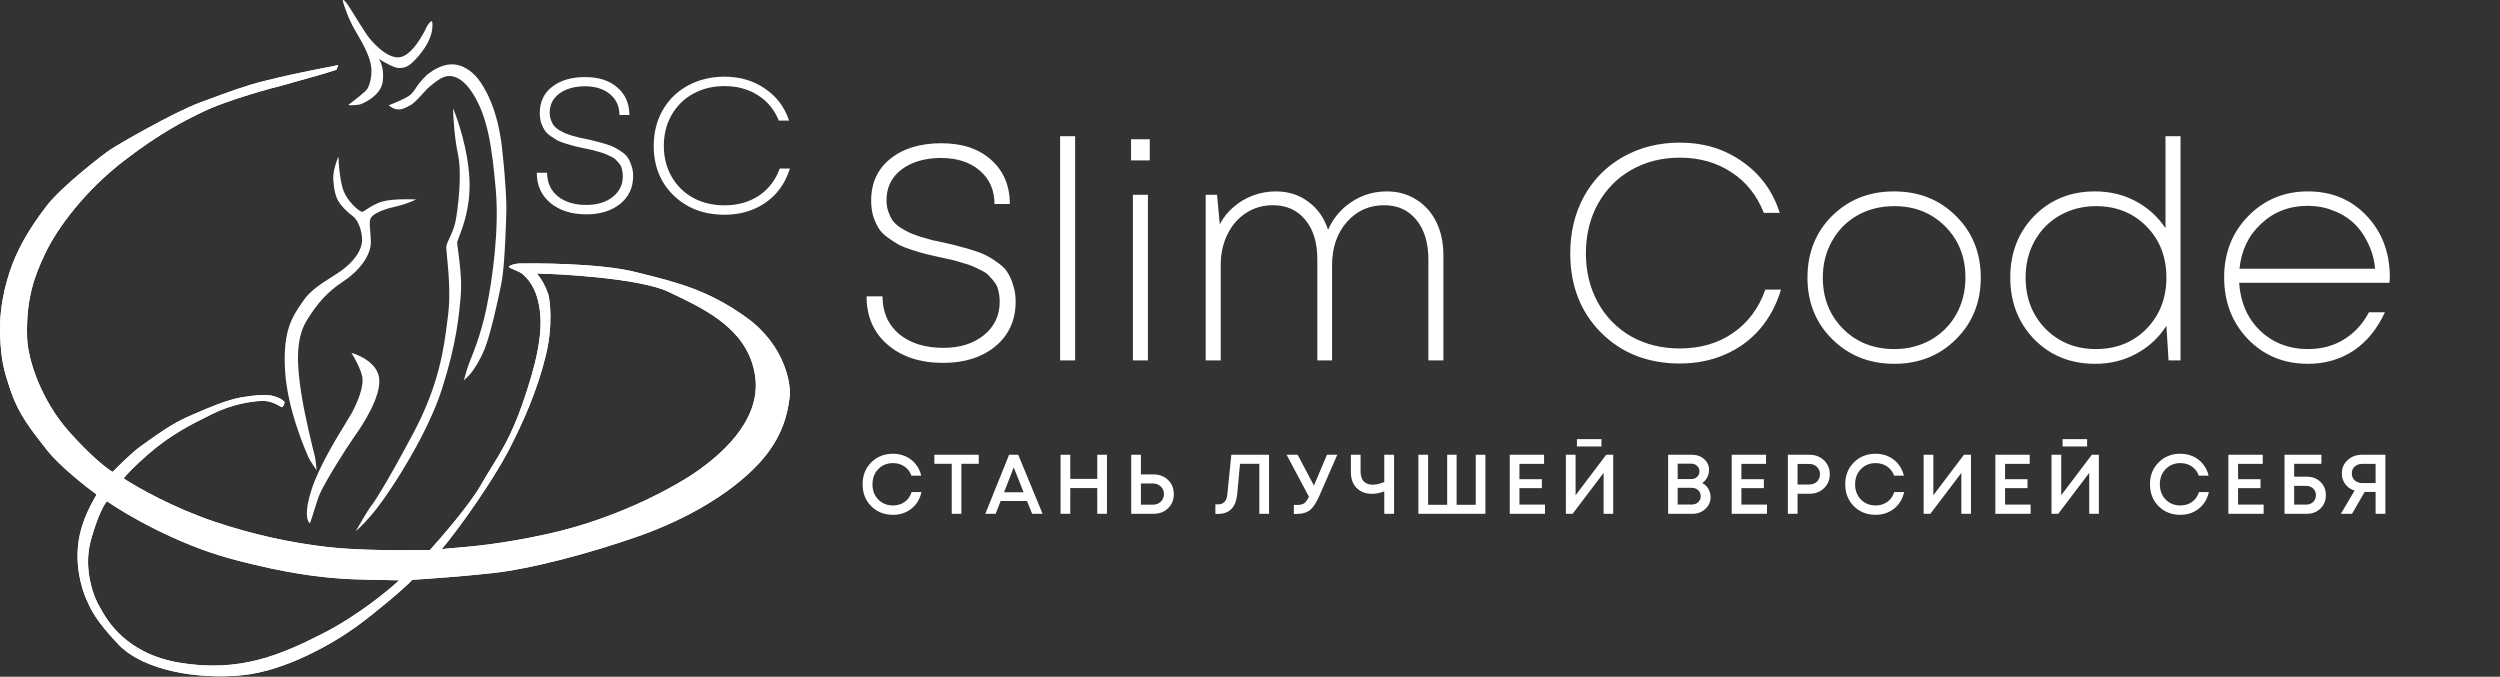 <?xml version="1.0" encoding="UTF-8"?> <svg xmlns="http://www.w3.org/2000/svg" width="1304" height="353" viewBox="0 0 1304 353" fill="none"><rect x="0" y="0" width="1304" height="353" fill="#333333" stroke="none"/> <path d="M185.145 15.704C181.791 9.97 179.51 3.216 178.789 0.557C178.789 -1.472 181.494 2.585 182.441 4.073C183.262 5.364 189.879 16.11 191.637 18.544C193.395 20.978 201.104 30.31 208.001 29.904C214.899 29.499 221.255 16.786 222.202 14.757C223.149 12.729 224.501 10.97 225.177 11.106C225.853 11.241 225.583 14.892 225.177 16.786C224.771 18.679 223.284 23.413 218.415 29.093C213.546 34.773 211.518 35.584 207.731 35.449C205.568 35.372 200.293 32.429 197.588 30.716C198.625 32.068 200.482 36.342 199.616 42.617C198.534 50.461 188.297 54.394 187.58 54.518C184.469 55.059 181.159 55.059 181.9 54.518C184.74 52.445 190.663 47.892 191.637 46.269C192.854 44.24 194.477 38.965 193.395 33.556C192.313 28.146 189.338 22.872 185.145 15.704Z" fill="white"></path> <path d="M213.952 49.514C212.113 51.137 205.702 53.797 202.727 54.924C207.866 59.117 211.382 56.141 213.952 54.924C216.522 53.707 221.39 47.756 222.878 46.269C224.366 44.781 228.288 41.806 229.775 40.994C231.263 40.183 238.296 35.99 246.41 48.432C254.525 60.875 256.689 77.51 258.582 98.743C260.475 119.976 256.824 145.942 253.713 160.819C250.603 175.696 246.275 185.298 244.787 189.22C243.597 192.357 242.398 196.658 241.947 198.416C242.984 197.47 245.301 195.225 246.275 193.818C247.492 192.06 249.927 188.814 252.767 182.052C255.607 175.29 260.205 155.274 261.828 145.942C263.451 136.61 264.127 110.914 264.127 109.021C264.127 107.128 264.127 97.661 261.828 76.969C259.529 56.277 252.496 45.051 249.25 40.994C246.005 36.937 241.136 33.556 235.726 33.556C230.316 33.556 225.583 36.937 223.825 38.154C222.067 39.371 218.956 43.023 218.009 44.24C217.063 45.457 216.251 47.486 213.952 49.514Z" fill="white"></path> <path d="M238.88 80.485C237.041 71.938 236.4 60.965 236.31 56.547C238.79 62.272 243.965 77.537 244.831 92.792C245.654 107.3 241.545 118.051 239.532 123.317C238.9 124.972 238.474 126.085 238.474 126.602C238.474 127.178 238.666 128.606 238.931 130.588L238.931 130.588C239.665 136.055 240.963 145.737 240.368 153.38C239.556 163.794 238.204 178.806 230.63 202.609C223.057 226.411 204.528 254.812 197.225 264.279C191.383 271.853 187.037 275.91 185.594 276.992C187.623 273.43 192.005 265.902 193.303 264.279C194.926 262.25 200.471 254.271 215.348 226.411C229.151 200.562 231.544 181.582 233.33 167.418C233.469 166.317 233.604 165.244 233.741 164.2C235.101 153.804 233.879 141.174 233.183 133.983C232.91 131.164 232.718 129.181 232.794 128.496C232.911 127.445 233.582 126.017 234.404 124.265C235.488 121.957 236.836 119.089 237.527 115.783C238.745 109.968 241.179 91.169 238.88 80.485Z" fill="white"></path> <path d="M197.766 197.199C196.792 189.517 187.713 185.252 183.295 184.08C184.693 186.244 187.758 191.654 188.84 195.982C190.193 201.391 186.271 210.317 183.295 215.727C182.642 216.916 181.524 218.737 180.124 221.02C175.152 229.128 166.613 243.052 162.603 255.083C158.492 267.417 160.259 272.123 161.657 272.935C162.295 271.391 163.07 268.869 163.885 266.22L163.885 266.22C164.855 263.066 165.881 259.732 166.796 257.652C169.771 250.89 180.861 233.309 184.918 227.628C188.975 221.948 198.983 206.801 197.766 197.199Z" fill="white"></path> <path d="M176.533 81.702C175.541 83.911 173.612 89.33 173.828 93.333C174.099 98.337 174.91 102.259 176.533 104.964C178.156 107.668 180.996 110.509 184.107 112.808C187.217 115.107 189.111 121.734 188.84 125.791C188.57 129.848 186 134.717 179.914 139.721C177.862 141.408 175.348 143.003 172.71 144.677C167.526 147.968 161.861 151.563 158.275 156.761C158.121 156.985 157.968 157.207 157.814 157.429C152.425 165.225 147.49 172.365 148.673 193.142C149.878 214.298 160.231 237.045 161.093 238.938L161.116 238.989C161.657 240.179 164.046 243.722 165.173 245.345C164.993 243.452 164.551 239.34 164.226 238.042C164.203 237.951 164.167 237.807 164.118 237.614C163.298 234.37 158.973 217.275 157.058 204.637C155.03 191.248 153.948 177.318 159.763 167.581C165.579 157.843 171.259 151.893 179.103 146.754C186.947 141.614 193.709 133.365 193.439 125.791C193.361 123.626 193.207 121.815 193.076 120.282C192.748 116.45 192.569 114.353 194.115 112.808C196.279 110.644 201.553 108.75 206.692 107.668C210.804 106.803 215.348 104.873 217.106 104.017C213.409 103.837 204.826 103.773 200.065 104.964C196.207 105.928 193.087 107.974 191.076 109.292C189.985 110.007 189.221 110.509 188.84 110.509C187.758 110.509 180.324 104.964 178.427 97.12C177.054 91.447 176.778 86.213 176.616 83.151C176.587 82.592 176.561 82.106 176.533 81.702Z" fill="white"></path> <path fill-rule="evenodd" clip-rule="evenodd" d="M176.419 33.961L175.472 36.395C175.472 36.395 166.141 39.371 161.813 40.453C160.692 40.733 157.779 41.571 154.751 42.442C151.264 43.444 147.626 44.491 146.395 44.78C144.096 45.321 118.13 52.083 104.47 58.981C104.002 59.217 103.447 59.49 102.805 59.804C96.933 62.684 83.879 69.085 64.98 83.595C44.034 99.676 29.849 119.044 23.595 132.147C17.915 144.048 13.588 155.679 14.128 175.83C14.448 187.731 21.567 208.965 36.173 225.329C47.858 238.42 56.099 244.668 58.758 246.156C61.914 242.91 69.226 235.715 73.229 232.902C74.024 232.344 74.941 231.68 75.963 230.94C81.379 227.02 89.738 220.969 98.384 217.214C98.997 216.948 99.67 216.653 100.393 216.336C107.178 213.36 118.423 208.428 126.244 207.206C134.741 205.879 136.852 205.985 139.485 206.117L139.633 206.124C142.016 206.244 143.664 206.887 144.762 207.316C144.911 207.374 145.049 207.428 145.178 207.477C146.26 207.883 148.559 209.235 148.424 210.046C148.289 210.858 147.613 212.481 146.936 212.346C146.789 212.316 146.489 212.14 146.051 211.883C144.478 210.959 141.132 208.994 136.793 209.1C131.248 209.235 120.835 210.858 110.556 215.997C110.008 216.271 109.455 216.547 108.897 216.825C99.67 221.422 89.034 226.722 77.557 236.689C69.334 243.83 65.971 247.689 64.439 249.537C72.057 254.496 90.854 265.057 111.909 272.123C132.06 278.885 151.399 283.077 171.145 285.376C186.941 287.216 213.16 287.135 224.295 286.864C230.832 279.651 245.285 262.791 250.802 253.054C252.535 249.996 254.293 247.152 256.07 244.277C261.369 235.706 266.837 226.86 272.306 211.264C279.609 190.436 283.396 174.072 281.503 161.224C279.785 149.567 274.949 145.146 273.058 143.417C272.864 143.24 272.702 143.092 272.576 142.966C271.834 142.224 269.99 141.44 268.366 140.75C267.033 140.184 265.849 139.681 265.544 139.315C264.868 138.503 269.331 137.421 270.954 137.421C271.038 137.421 271.223 137.419 271.499 137.417C276.522 137.367 311.923 137.013 331.407 141.884C332.264 142.099 333.114 142.31 333.959 142.521C353.38 147.358 369.726 151.43 389.426 165.687C409.983 180.564 412.688 201.256 411.876 207.071C411.846 207.287 411.815 207.514 411.782 207.753C410.937 213.951 409.05 227.779 395.377 242.234C381.176 257.246 358.861 270.635 332.624 279.831C306.387 289.028 276.634 296.737 257.159 298.901C241.579 300.632 222.627 301.966 215.098 302.417C209.644 308.007 195.624 319.728 186.157 326.625C174.346 335.23 149.371 349.887 126.38 352.186C103.388 354.485 74.987 349.887 61.869 336.228C50.106 323.979 47.243 317.494 45.719 314.042C45.544 313.645 45.386 313.287 45.234 312.966C42.874 307.962 38.202 293.491 41.718 278.479C43.714 269.958 47.174 263.705 49.826 258.912C50.013 258.575 50.196 258.245 50.373 257.922C44.468 253.64 31.034 243.019 24.542 234.796L24.509 234.753C16.409 224.494 9.795 216.117 5.879 204.637C1.957 193.141 0.604 188.408 0.063 174.883C-0.618 157.843 4.367 142.747 7.502 135.257C9.936 129.442 14.669 119.84 24.542 107.127C32.251 97.201 53.484 80.755 57.541 78.05C61.599 75.345 90.27 58.71 104.47 53.436C105.134 53.19 105.785 52.947 106.426 52.709C119.508 47.847 128.083 44.66 138.01 42.211C148.424 39.641 155.862 38.018 162.083 36.801C167.06 35.827 173.714 34.502 176.419 33.961ZM348.583 152.163C333.868 145.13 290.564 142.696 280.015 142.696C282.855 146.077 284.658 149.593 285.965 153.515C286.777 155.949 288.67 170.15 284.478 186.244C280.285 203.284 273.117 219.919 265.003 235.472C257.257 250.319 239.983 275.098 230.381 286.458C232.299 286.194 234.686 285.994 237.647 285.746L237.648 285.746C246.796 284.98 261.421 283.756 284.613 278.749C326.489 269.71 358.185 249.943 365.217 244.668C365.352 244.568 365.492 244.462 365.64 244.352C373.205 238.689 397.471 220.526 393.889 196.116C390.36 172.067 368.515 161.66 350.451 153.053L350.377 153.018C349.774 152.731 349.176 152.446 348.583 152.163ZM120.023 291.327C91.893 283.645 65.475 268.201 55.783 261.439C54.476 262.836 50.968 268.85 47.398 281.725C42.935 297.819 49.832 313.236 51.861 316.347C52.051 316.638 52.3 317.087 52.622 317.666L52.622 317.667C55.733 323.271 65.595 341.037 93.786 345.694C124.892 350.834 146.125 341.772 168.44 330.412C186.292 321.324 202.386 308.142 208.201 302.687C199.771 302.552 182.126 302.201 178.989 301.876C178.538 301.829 177.875 301.781 177.003 301.717C170.291 301.226 151.141 299.825 120.023 291.327Z" fill="white"></path> <path fill-rule="evenodd" clip-rule="evenodd" d="M176.419 33.961L175.472 36.395C175.472 36.395 166.141 39.371 161.813 40.453C160.692 40.733 157.779 41.571 154.751 42.442C151.264 43.444 147.626 44.491 146.395 44.78C144.096 45.321 118.13 52.083 104.47 58.981C104.002 59.217 103.447 59.49 102.805 59.804C96.933 62.684 83.879 69.085 64.98 83.595C44.034 99.676 29.849 119.044 23.595 132.147C17.915 144.048 13.588 155.679 14.128 175.83C14.448 187.731 21.567 208.965 36.173 225.329C47.858 238.42 56.099 244.668 58.758 246.156C61.914 242.91 69.226 235.715 73.229 232.902C74.024 232.344 74.941 231.68 75.963 230.94C81.379 227.02 89.738 220.969 98.384 217.214C98.997 216.948 99.67 216.653 100.393 216.336C107.178 213.36 118.423 208.428 126.244 207.206C134.741 205.879 136.852 205.985 139.485 206.117L139.633 206.124C142.016 206.244 143.664 206.887 144.762 207.316C144.911 207.374 145.049 207.428 145.178 207.477C146.26 207.883 148.559 209.235 148.424 210.046C148.289 210.858 147.613 212.481 146.936 212.346C146.789 212.316 146.489 212.14 146.051 211.883C144.478 210.959 141.132 208.994 136.793 209.1C131.248 209.235 120.835 210.858 110.556 215.997C110.008 216.271 109.455 216.547 108.897 216.825C99.67 221.422 89.034 226.722 77.557 236.689C69.334 243.83 65.971 247.689 64.439 249.537C72.057 254.496 90.854 265.057 111.909 272.123C132.06 278.885 151.399 283.077 171.145 285.376C186.941 287.216 213.16 287.135 224.295 286.864C230.832 279.651 245.285 262.791 250.802 253.054C252.535 249.996 254.293 247.152 256.07 244.277C261.369 235.706 266.837 226.86 272.306 211.264C279.609 190.436 283.396 174.072 281.503 161.224C279.785 149.567 274.949 145.146 273.058 143.417C272.864 143.24 272.702 143.092 272.576 142.966C271.834 142.224 269.99 141.44 268.366 140.75C267.033 140.184 265.849 139.681 265.544 139.315C264.868 138.503 269.331 137.421 270.954 137.421C271.038 137.421 271.223 137.419 271.499 137.417C276.522 137.367 311.923 137.013 331.407 141.884C332.264 142.099 333.114 142.31 333.959 142.521C353.38 147.358 369.726 151.43 389.426 165.687C409.983 180.564 412.688 201.256 411.876 207.071C411.846 207.287 411.815 207.514 411.782 207.753C410.937 213.951 409.05 227.779 395.377 242.234C381.176 257.246 358.861 270.635 332.624 279.831C306.387 289.028 276.634 296.737 257.159 298.901C241.579 300.632 222.627 301.966 215.098 302.417C209.644 308.007 195.624 319.728 186.157 326.625C174.346 335.23 149.371 349.887 126.38 352.186C103.388 354.485 74.987 349.887 61.869 336.228C50.106 323.979 47.243 317.494 45.719 314.042C45.544 313.645 45.386 313.287 45.234 312.966C42.874 307.962 38.202 293.491 41.718 278.479C43.714 269.958 47.174 263.705 49.826 258.912C50.013 258.575 50.196 258.245 50.373 257.922C44.468 253.64 31.034 243.019 24.542 234.796L24.509 234.753C16.409 224.494 9.795 216.117 5.879 204.637C1.957 193.141 0.604 188.408 0.063 174.883C-0.618 157.843 4.367 142.747 7.502 135.257C9.936 129.442 14.669 119.84 24.542 107.127C32.251 97.201 53.484 80.755 57.541 78.05C61.599 75.345 90.27 58.71 104.47 53.436C105.134 53.19 105.785 52.947 106.426 52.709C119.508 47.847 128.083 44.66 138.01 42.211C148.424 39.641 155.862 38.018 162.083 36.801C167.06 35.827 173.714 34.502 176.419 33.961ZM348.583 152.163C333.868 145.13 290.564 142.696 280.015 142.696C282.855 146.077 284.658 149.593 285.965 153.515C286.777 155.949 288.67 170.15 284.478 186.244C280.285 203.284 273.117 219.919 265.003 235.472C257.257 250.319 239.983 275.098 230.381 286.458C232.299 286.194 234.686 285.994 237.647 285.746L237.648 285.746C246.796 284.98 261.421 283.756 284.613 278.749C326.489 269.71 358.185 249.943 365.217 244.668C365.352 244.568 365.492 244.462 365.64 244.352C373.205 238.689 397.471 220.526 393.889 196.116C390.36 172.067 368.515 161.66 350.451 153.053L350.377 153.018C349.774 152.731 349.176 152.446 348.583 152.163ZM120.023 291.327C91.893 283.645 65.475 268.201 55.783 261.439C54.476 262.836 50.968 268.85 47.398 281.725C42.935 297.819 49.832 313.236 51.861 316.347C52.051 316.638 52.3 317.087 52.622 317.666L52.622 317.667C55.733 323.271 65.595 341.037 93.786 345.694C124.892 350.834 146.125 341.772 168.44 330.412C186.292 321.324 202.386 308.142 208.201 302.687C199.771 302.552 182.126 302.201 178.989 301.876C178.538 301.829 177.875 301.781 177.003 301.717C170.291 301.226 151.141 299.825 120.023 291.327Z" fill="white"></path> <path d="M305.844 111.8C298.125 111.8 291.888 109.833 287.133 105.9C282.378 101.967 280 96.7 280 90.1H285.375C285.375 95.233 287.236 99.333 290.958 102.4C294.748 105.4 299.71 106.9 305.844 106.9C311.426 106.9 315.974 105.533 319.489 102.8C323.073 100 324.864 96.367 324.864 91.9C324.864 90.633 324.727 89.467 324.451 88.4C324.244 87.333 323.831 86.4 323.21 85.6C322.59 84.8 321.97 84.1 321.35 83.5C320.798 82.833 319.937 82.233 318.765 81.7C317.594 81.1 316.594 80.633 315.767 80.3C315.009 79.967 313.872 79.6 312.356 79.2C310.84 78.733 309.634 78.4 308.738 78.2C307.911 78 306.636 77.733 304.913 77.4C302.777 76.933 301.123 76.567 299.951 76.3C298.849 76.033 297.332 75.6 295.403 75C293.473 74.4 291.957 73.833 290.854 73.3C289.821 72.7 288.615 71.933 287.236 71C285.858 70.067 284.824 69.067 284.135 68C283.446 66.933 282.826 65.633 282.274 64.1C281.792 62.5 281.551 60.767 281.551 58.9C281.551 53.167 283.687 48.633 287.96 45.3C292.302 41.9 298.056 40.2 305.223 40.2C312.253 40.2 317.835 42 321.97 45.6C326.174 49.2 328.276 54 328.276 60H323.107C323.107 55.467 321.453 51.833 318.145 49.1C314.837 46.367 310.495 45 305.12 45C301.536 45 298.332 45.567 295.506 46.7C292.749 47.833 290.579 49.433 288.994 51.5C287.477 53.567 286.719 56 286.719 58.8C286.719 60.133 286.926 61.367 287.34 62.5C287.753 63.633 288.235 64.6 288.787 65.4C289.407 66.2 290.269 66.967 291.371 67.7C292.543 68.367 293.542 68.9 294.369 69.3C295.265 69.7 296.54 70.167 298.194 70.7C299.917 71.167 301.261 71.533 302.225 71.8C303.19 72 304.638 72.3 306.567 72.7C308.772 73.167 310.426 73.567 311.529 73.9C312.701 74.167 314.251 74.6 316.181 75.2C318.18 75.8 319.696 76.4 320.729 77C321.832 77.533 323.073 78.3 324.451 79.3C325.829 80.233 326.863 81.267 327.552 82.4C328.31 83.533 328.93 84.9 329.413 86.5C329.964 88.1 330.24 89.867 330.24 91.8C330.24 97.867 327.966 102.733 323.417 106.4C318.869 110 313.011 111.8 305.844 111.8Z" fill="white"></path> <path d="M377.887 112C367.136 112 358.28 108.633 351.319 101.9C344.428 95.167 340.982 86.567 340.982 76.1C340.982 69.167 342.533 62.967 345.634 57.5C348.804 51.967 353.215 47.667 358.866 44.6C364.517 41.533 370.857 40 377.887 40C385.95 40 392.979 42.067 398.975 46.2C405.039 50.267 409.243 55.833 411.587 62.9H406.211C403.937 57.233 400.319 52.833 395.357 49.7C390.395 46.5 384.571 44.9 377.887 44.9C371.822 44.9 366.378 46.233 361.553 48.9C356.798 51.5 353.042 55.2 350.286 60C347.598 64.733 346.254 70.1 346.254 76.1C346.254 82.033 347.598 87.367 350.286 92.1C352.973 96.833 356.729 100.533 361.553 103.2C366.378 105.8 371.822 107.1 377.887 107.1C384.778 107.1 390.739 105.433 395.77 102.1C400.87 98.7 404.523 93.967 406.728 87.9H412C410.484 92.833 408.106 97.133 404.867 100.8C401.628 104.4 397.7 107.167 393.083 109.1C388.465 111.033 383.4 112 377.887 112Z" fill="white"></path> <path d="M492 189.28C480.053 189.28 470.4 186.133 463.04 179.84C455.68 173.547 452 165.12 452 154.56H460.32C460.32 162.773 463.2 169.333 468.96 174.24C474.827 179.04 482.507 181.44 492 181.44C500.64 181.44 507.68 179.253 513.12 174.88C518.667 170.4 521.44 164.587 521.44 157.44C521.44 155.413 521.227 153.547 520.8 151.84C520.48 150.133 519.84 148.64 518.88 147.36C517.92 146.08 516.96 144.96 516 144C515.147 142.933 513.813 141.973 512 141.12C510.187 140.16 508.64 139.413 507.36 138.88C506.187 138.347 504.427 137.76 502.08 137.12C499.733 136.373 497.867 135.84 496.48 135.52C495.2 135.2 493.227 134.773 490.56 134.24C487.253 133.493 484.693 132.907 482.88 132.48C481.173 132.053 478.827 131.36 475.84 130.4C472.853 129.44 470.507 128.533 468.8 127.68C467.2 126.72 465.333 125.493 463.2 124C461.067 122.507 459.467 120.907 458.4 119.2C457.333 117.493 456.373 115.413 455.52 112.96C454.773 110.4 454.4 107.627 454.4 104.64C454.4 95.467 457.707 88.213 464.32 82.88C471.04 77.44 479.947 74.72 491.04 74.72C501.92 74.72 510.56 77.6 516.96 83.36C523.467 89.12 526.72 96.8 526.72 106.4H518.72C518.72 99.147 516.16 93.333 511.04 88.96C505.92 84.587 499.2 82.4 490.88 82.4C485.333 82.4 480.373 83.307 476 85.12C471.733 86.933 468.373 89.493 465.92 92.8C463.573 96.107 462.4 100 462.4 104.48C462.4 106.613 462.72 108.587 463.36 110.4C464 112.213 464.747 113.76 465.6 115.04C466.56 116.32 467.893 117.547 469.6 118.72C471.413 119.787 472.96 120.64 474.24 121.28C475.627 121.92 477.6 122.667 480.16 123.52C482.827 124.267 484.907 124.853 486.4 125.28C487.893 125.6 490.133 126.08 493.12 126.72C496.533 127.467 499.093 128.107 500.8 128.64C502.613 129.067 505.013 129.76 508 130.72C511.093 131.68 513.44 132.64 515.04 133.6C516.747 134.453 518.667 135.68 520.8 137.28C522.933 138.773 524.533 140.427 525.6 142.24C526.773 144.053 527.733 146.24 528.48 148.8C529.333 151.36 529.76 154.187 529.76 157.28C529.76 166.987 526.24 174.773 519.2 180.64C512.16 186.4 503.093 189.28 492 189.28ZM552.946 188V71.04H560.786V188H552.946ZM589.955 83.68V72.64H599.715V83.68H589.955ZM590.915 188V101.6H598.755V188H590.915ZM723.444 99.84C729.204 99.84 734.324 101.28 738.804 104.16C743.284 106.933 746.75 110.827 749.204 115.84C751.657 120.853 752.884 126.667 752.884 133.28V188H745.044V135.36C745.044 126.72 742.964 119.84 738.804 114.72C734.644 109.6 729.044 107.04 722.004 107.04C714.11 107.04 707.604 109.973 702.484 115.84C697.364 121.707 694.804 129.227 694.804 138.4V188H687.124V135.36C687.124 126.613 685.044 119.733 680.884 114.72C676.724 109.6 671.07 107.04 663.924 107.04C658.804 107.04 654.164 108.373 650.004 111.04C645.844 113.707 642.59 117.44 640.244 122.24C637.897 126.933 636.724 132.32 636.724 138.4V188H628.884V101.6H634.804L636.244 116.96C638.164 113.333 640.617 110.293 643.604 107.84C646.59 105.28 649.95 103.307 653.684 101.92C657.417 100.533 661.364 99.84 665.524 99.84C672.03 99.84 677.684 101.653 682.484 105.28C687.284 108.8 690.697 113.653 692.724 119.84C695.497 113.653 699.604 108.8 705.044 105.28C710.484 101.653 716.617 99.84 723.444 99.84ZM876.163 189.6C859.523 189.6 845.816 184.213 835.043 173.44C824.376 162.667 819.043 148.907 819.043 132.16C819.043 121.067 821.443 111.147 826.243 102.4C831.149 93.547 837.976 86.667 846.723 81.76C855.469 76.853 865.283 74.4 876.163 74.4C888.643 74.4 899.523 77.707 908.803 84.32C918.189 90.827 924.696 99.733 928.323 111.04H920.003C916.483 101.973 910.883 94.933 903.203 89.92C895.523 84.8 886.509 82.24 876.163 82.24C866.776 82.24 858.349 84.373 850.883 88.64C843.523 92.8 837.709 98.72 833.443 106.4C829.283 113.973 827.203 122.56 827.203 132.16C827.203 141.653 829.283 150.187 833.443 157.76C837.603 165.333 843.416 171.253 850.883 175.52C858.349 179.68 866.776 181.76 876.163 181.76C886.829 181.76 896.056 179.093 903.843 173.76C911.736 168.32 917.389 160.747 920.803 151.04H928.963C926.616 158.933 922.936 165.813 917.923 171.68C912.909 177.44 906.829 181.867 899.683 184.96C892.536 188.053 884.696 189.6 876.163 189.6ZM988.054 189.76C975.147 189.76 964.374 185.493 955.734 176.96C947.094 168.427 942.774 157.707 942.774 144.8C942.774 131.893 947.04 121.173 955.574 112.64C964.214 104.107 974.987 99.84 987.894 99.84C1000.91 99.84 1011.68 104.107 1020.21 112.64C1028.85 121.173 1033.17 131.893 1033.17 144.8C1033.17 157.707 1028.85 168.427 1020.21 176.96C1011.68 185.493 1000.96 189.76 988.054 189.76ZM988.054 182.08C995.094 182.08 1001.44 180.48 1007.09 177.28C1012.75 174.08 1017.17 169.653 1020.37 164C1023.57 158.24 1025.17 151.84 1025.17 144.8C1025.17 134.027 1021.65 125.12 1014.61 118.08C1007.57 111.04 998.72 107.52 988.054 107.52C980.907 107.52 974.507 109.12 968.854 112.32C963.2 115.52 958.774 120 955.574 125.76C952.374 131.413 950.774 137.76 950.774 144.8C950.774 155.467 954.294 164.373 961.334 171.52C968.374 178.56 977.28 182.08 988.054 182.08ZM1129.52 71.04H1137.36V188H1131.12L1130 169.92C1126.05 176.107 1120.82 180.96 1114.32 184.48C1107.92 188 1100.72 189.76 1092.72 189.76C1080.02 189.76 1069.46 185.493 1061.04 176.96C1052.72 168.32 1048.56 157.6 1048.56 144.8C1048.56 131.893 1052.72 121.173 1061.04 112.64C1069.46 104.107 1080.02 99.84 1092.72 99.84C1100.61 99.84 1107.7 101.547 1114 104.96C1120.4 108.373 1125.57 113.067 1129.52 119.04V71.04ZM1093.2 182.08C1103.86 182.08 1112.66 178.56 1119.6 171.52C1126.53 164.373 1130 155.467 1130 144.8C1130 134.027 1126.53 125.12 1119.6 118.08C1112.66 111.04 1103.86 107.52 1093.2 107.52C1086.37 107.52 1080.13 109.12 1074.48 112.32C1068.82 115.52 1064.4 120 1061.2 125.76C1058.1 131.413 1056.56 137.76 1056.56 144.8C1056.56 155.467 1060.02 164.373 1066.96 171.52C1074 178.56 1082.74 182.08 1093.2 182.08ZM1246.52 144.48C1246.52 145.227 1246.46 146.24 1246.36 147.52H1167.96C1168.38 154.24 1170.14 160.213 1173.24 165.44C1176.44 170.667 1180.7 174.773 1186.04 177.76C1191.37 180.64 1197.29 182.08 1203.8 182.08C1210.84 182.08 1217.08 180.427 1222.52 177.12C1228.06 173.707 1232.44 168.96 1235.64 162.88H1243.96C1240.01 171.52 1234.57 178.187 1227.64 182.88C1220.7 187.467 1212.76 189.76 1203.8 189.76C1191.32 189.76 1180.92 185.493 1172.6 176.96C1164.28 168.32 1160.12 157.547 1160.12 144.64C1160.12 131.947 1164.28 121.333 1172.6 112.8C1181.02 104.16 1191.42 99.84 1203.8 99.84C1216.28 99.84 1226.52 104.107 1234.52 112.64C1242.52 121.173 1246.52 131.787 1246.52 144.48ZM1203.8 107.36C1194.2 107.36 1186.09 110.453 1179.48 116.64C1172.86 122.72 1169.08 130.56 1168.12 140.16H1238.84C1238.41 135.36 1237.18 130.933 1235.16 126.88C1233.24 122.72 1230.73 119.2 1227.64 116.32C1224.54 113.44 1220.92 111.253 1216.76 109.76C1212.7 108.16 1208.38 107.36 1203.8 107.36Z" fill="white"></path> <path d="M465.776 268.528C461.229 268.528 457.445 267.032 454.424 264.04C451.432 261.019 449.936 257.205 449.936 252.6C449.936 247.995 451.432 244.196 454.424 241.204C457.445 238.183 461.229 236.672 465.776 236.672C468.181 236.672 470.411 237.141 472.464 238.08C474.517 239.019 476.233 240.353 477.612 242.084C479.02 243.815 479.988 245.824 480.516 248.112H475.412C474.679 246.059 473.461 244.46 471.76 243.316C470.059 242.143 468.064 241.556 465.776 241.556C462.696 241.556 460.144 242.597 458.12 244.68C456.096 246.763 455.084 249.417 455.084 252.644C455.084 255.841 456.096 258.481 458.12 260.564C460.144 262.617 462.696 263.644 465.776 263.644C468.123 263.644 470.161 263.028 471.892 261.796C473.623 260.535 474.825 258.819 475.5 256.648H480.648C479.856 260.256 478.111 263.145 475.412 265.316C472.713 267.457 469.501 268.528 465.776 268.528ZM510.51 237.2V241.908H501.446V268H496.43V241.908H487.366V237.2H510.51ZM538.36 268L535.676 261.312H521.948L519.308 268H513.94L526.348 237.2H531.1L543.816 268H538.36ZM528.768 243.8L523.708 256.78H533.916L528.768 243.8ZM572.33 237.2H577.39V268H572.33V254.58H558.25V268H553.19V237.2H558.25V249.784H572.33V237.2ZM601.614 247.452C604.723 247.452 607.275 248.42 609.27 250.356C611.264 252.292 612.262 254.756 612.262 257.748C612.262 260.711 611.264 263.16 609.27 265.096C607.275 267.032 604.723 268 601.614 268H590.042V237.2H595.102V247.452H601.614ZM601.262 263.248C602.963 263.248 604.356 262.735 605.442 261.708C606.556 260.652 607.114 259.317 607.114 257.704C607.114 256.091 606.556 254.771 605.442 253.744C604.356 252.688 602.963 252.16 601.262 252.16H595.102V263.248H601.262ZM642.257 237.2H661.925V268H656.865V241.908H646.789L645.337 257.616C644.662 264.568 641.347 268.044 635.393 268.044H633.941V263.072H635.393C638.267 263.072 639.866 261.312 640.189 257.792L642.257 237.2ZM692.157 237.2H697.525L688.329 258.276C686.715 262.06 685.043 264.641 683.313 266.02C681.611 267.399 679.235 268.088 676.185 268.088H674.865V263.38H676.669C678.223 263.38 679.411 263.101 680.233 262.544C681.054 261.957 681.89 260.813 682.741 259.112L671.081 237.2H676.845L685.337 253.26L692.157 237.2ZM722.043 237.2H727.147V268H722.043V256.296C719.814 257.147 717.658 257.572 715.575 257.572C712.348 257.572 709.708 256.575 707.655 254.58C705.631 252.556 704.619 249.769 704.619 246.22V237.2H709.679V246C709.679 248.2 710.222 249.887 711.307 251.06C712.422 252.233 714.006 252.82 716.059 252.82C717.79 252.82 719.784 252.351 722.043 251.412V237.2ZM769.759 237.2H774.775V268H739.839V237.2H744.899V263.292H754.843V237.2H759.771V263.292H769.759V237.2ZM792.536 263.204H805.868V268H787.476V237.2H805.384V241.952H792.536V249.96H804.24V254.624H792.536V263.204ZM822.529 232.888V229.06H835.333V232.888H822.529ZM837.797 237.2H841.449V268H836.433V246.66L820.285 268H816.765V237.2H821.825V258.32L837.797 237.2ZM887.878 251.94C889.227 252.615 890.283 253.612 891.046 254.932C891.838 256.223 892.234 257.704 892.234 259.376C892.234 261.781 891.31 263.82 889.462 265.492C887.643 267.164 885.414 268 882.774 268H870.102V237.2H882.51C885.091 237.2 887.218 237.963 888.89 239.488C890.591 240.984 891.442 242.861 891.442 245.12C891.442 246.469 891.119 247.775 890.474 249.036C889.828 250.268 888.963 251.236 887.878 251.94ZM886.426 245.868C886.426 244.695 886.015 243.741 885.194 243.008C884.402 242.245 883.404 241.864 882.202 241.864H875.074V249.872H882.202C883.434 249.872 884.446 249.491 885.238 248.728C886.03 247.965 886.426 247.012 886.426 245.868ZM882.466 263.16C883.815 263.16 884.915 262.749 885.766 261.928C886.646 261.107 887.086 260.065 887.086 258.804C887.086 257.543 886.646 256.501 885.766 255.68C884.915 254.859 883.815 254.448 882.466 254.448H875.074V263.16H882.466ZM908.318 263.204H921.65V268H903.258V237.2H921.166V241.952H908.318V249.96H920.022V254.624H908.318V263.204ZM943.943 237.2C945.909 237.2 947.683 237.64 949.267 238.52C950.881 239.4 952.142 240.617 953.051 242.172C953.961 243.727 954.415 245.457 954.415 247.364C954.415 250.268 953.418 252.688 951.423 254.624C949.429 256.56 946.935 257.528 943.943 257.528H937.607V268H932.547V237.2H943.943ZM943.679 252.732C944.501 252.732 945.249 252.6 945.923 252.336C946.627 252.072 947.229 251.705 947.727 251.236C948.226 250.767 948.607 250.195 948.871 249.52C949.165 248.845 949.311 248.127 949.311 247.364C949.311 246.337 949.062 245.428 948.563 244.636C948.094 243.815 947.434 243.169 946.583 242.7C945.733 242.231 944.765 241.996 943.679 241.996H937.607V252.732H943.679ZM978.318 268.528C973.771 268.528 969.987 267.032 966.966 264.04C963.974 261.019 962.478 257.205 962.478 252.6C962.478 247.995 963.974 244.196 966.966 241.204C969.987 238.183 973.771 236.672 978.318 236.672C980.723 236.672 982.952 237.141 985.006 238.08C987.059 239.019 988.775 240.353 990.154 242.084C991.562 243.815 992.53 245.824 993.058 248.112H987.954C987.22 246.059 986.003 244.46 984.302 243.316C982.6 242.143 980.606 241.556 978.318 241.556C975.238 241.556 972.686 242.597 970.662 244.68C968.638 246.763 967.626 249.417 967.626 252.644C967.626 255.841 968.638 258.481 970.662 260.564C972.686 262.617 975.238 263.644 978.318 263.644C980.664 263.644 982.703 263.028 984.434 261.796C986.164 260.535 987.367 258.819 988.042 256.648H993.19C992.398 260.256 990.652 263.145 987.954 265.316C985.255 267.457 982.043 268.528 978.318 268.528ZM1024.4 237.2H1028.06V268H1023.04V246.66L1006.89 268H1003.37V237.2H1008.43V258.32L1024.4 237.2ZM1045.84 263.204H1059.17V268H1040.78V237.2H1058.69V241.952H1045.84V249.96H1057.55V254.624H1045.84V263.204ZM1075.84 232.888V229.06H1088.64V232.888H1075.84ZM1091.1 237.2H1094.76V268H1089.74V246.66L1073.59 268H1070.07V237.2H1075.13V258.32L1091.1 237.2ZM1137.27 268.528C1132.72 268.528 1128.94 267.032 1125.92 264.04C1122.92 261.019 1121.43 257.205 1121.43 252.6C1121.43 247.995 1122.92 244.196 1125.92 241.204C1128.94 238.183 1132.72 236.672 1137.27 236.672C1139.67 236.672 1141.9 237.141 1143.96 238.08C1146.01 239.019 1147.72 240.353 1149.1 242.084C1150.51 243.815 1151.48 245.824 1152.01 248.112H1146.9C1146.17 246.059 1144.95 244.46 1143.25 243.316C1141.55 242.143 1139.56 241.556 1137.27 241.556C1134.19 241.556 1131.64 242.597 1129.61 244.68C1127.59 246.763 1126.58 249.417 1126.58 252.644C1126.58 255.841 1127.59 258.481 1129.61 260.564C1131.64 262.617 1134.19 263.644 1137.27 263.644C1139.61 263.644 1141.65 263.028 1143.38 261.796C1145.11 260.535 1146.32 258.819 1146.99 256.648H1152.14C1151.35 260.256 1149.6 263.145 1146.9 265.316C1144.2 267.457 1140.99 268.528 1137.27 268.528ZM1167.38 263.204H1180.71V268H1162.32V237.2H1180.23V241.952H1167.38V249.96H1179.09V254.624H1167.38V263.204ZM1203.23 248.64C1206.13 248.64 1208.51 249.549 1210.36 251.368C1212.23 253.187 1213.17 255.489 1213.17 258.276C1213.17 261.092 1212.22 263.424 1210.31 265.272C1208.43 267.091 1206.06 268 1203.18 268H1191.61V237.2H1210.84V241.908H1196.63V248.64H1203.23ZM1202.79 263.204C1204.31 263.204 1205.56 262.749 1206.53 261.84C1207.5 260.901 1207.98 259.713 1207.98 258.276C1207.98 257.337 1207.76 256.501 1207.32 255.768C1206.88 255.035 1206.26 254.463 1205.47 254.052C1204.71 253.641 1203.81 253.436 1202.79 253.436H1196.63V263.204H1202.79ZM1231.98 237.2H1244.21V268H1239.11V256.604H1233.39L1226.83 268H1220.98L1228.15 255.9C1226.77 255.431 1225.58 254.771 1224.59 253.92C1223.62 253.04 1222.85 252.013 1222.3 250.84C1221.77 249.637 1221.51 248.332 1221.51 246.924C1221.51 244.167 1222.5 241.864 1224.5 240.016C1226.49 238.139 1228.99 237.2 1231.98 237.2ZM1232.24 251.984H1239.11V241.952H1232.24C1230.6 241.952 1229.26 242.421 1228.24 243.36C1227.21 244.269 1226.7 245.457 1226.7 246.924C1226.7 248.42 1227.21 249.637 1228.24 250.576C1229.29 251.515 1230.63 251.984 1232.24 251.984Z" fill="white"></path> </svg> 